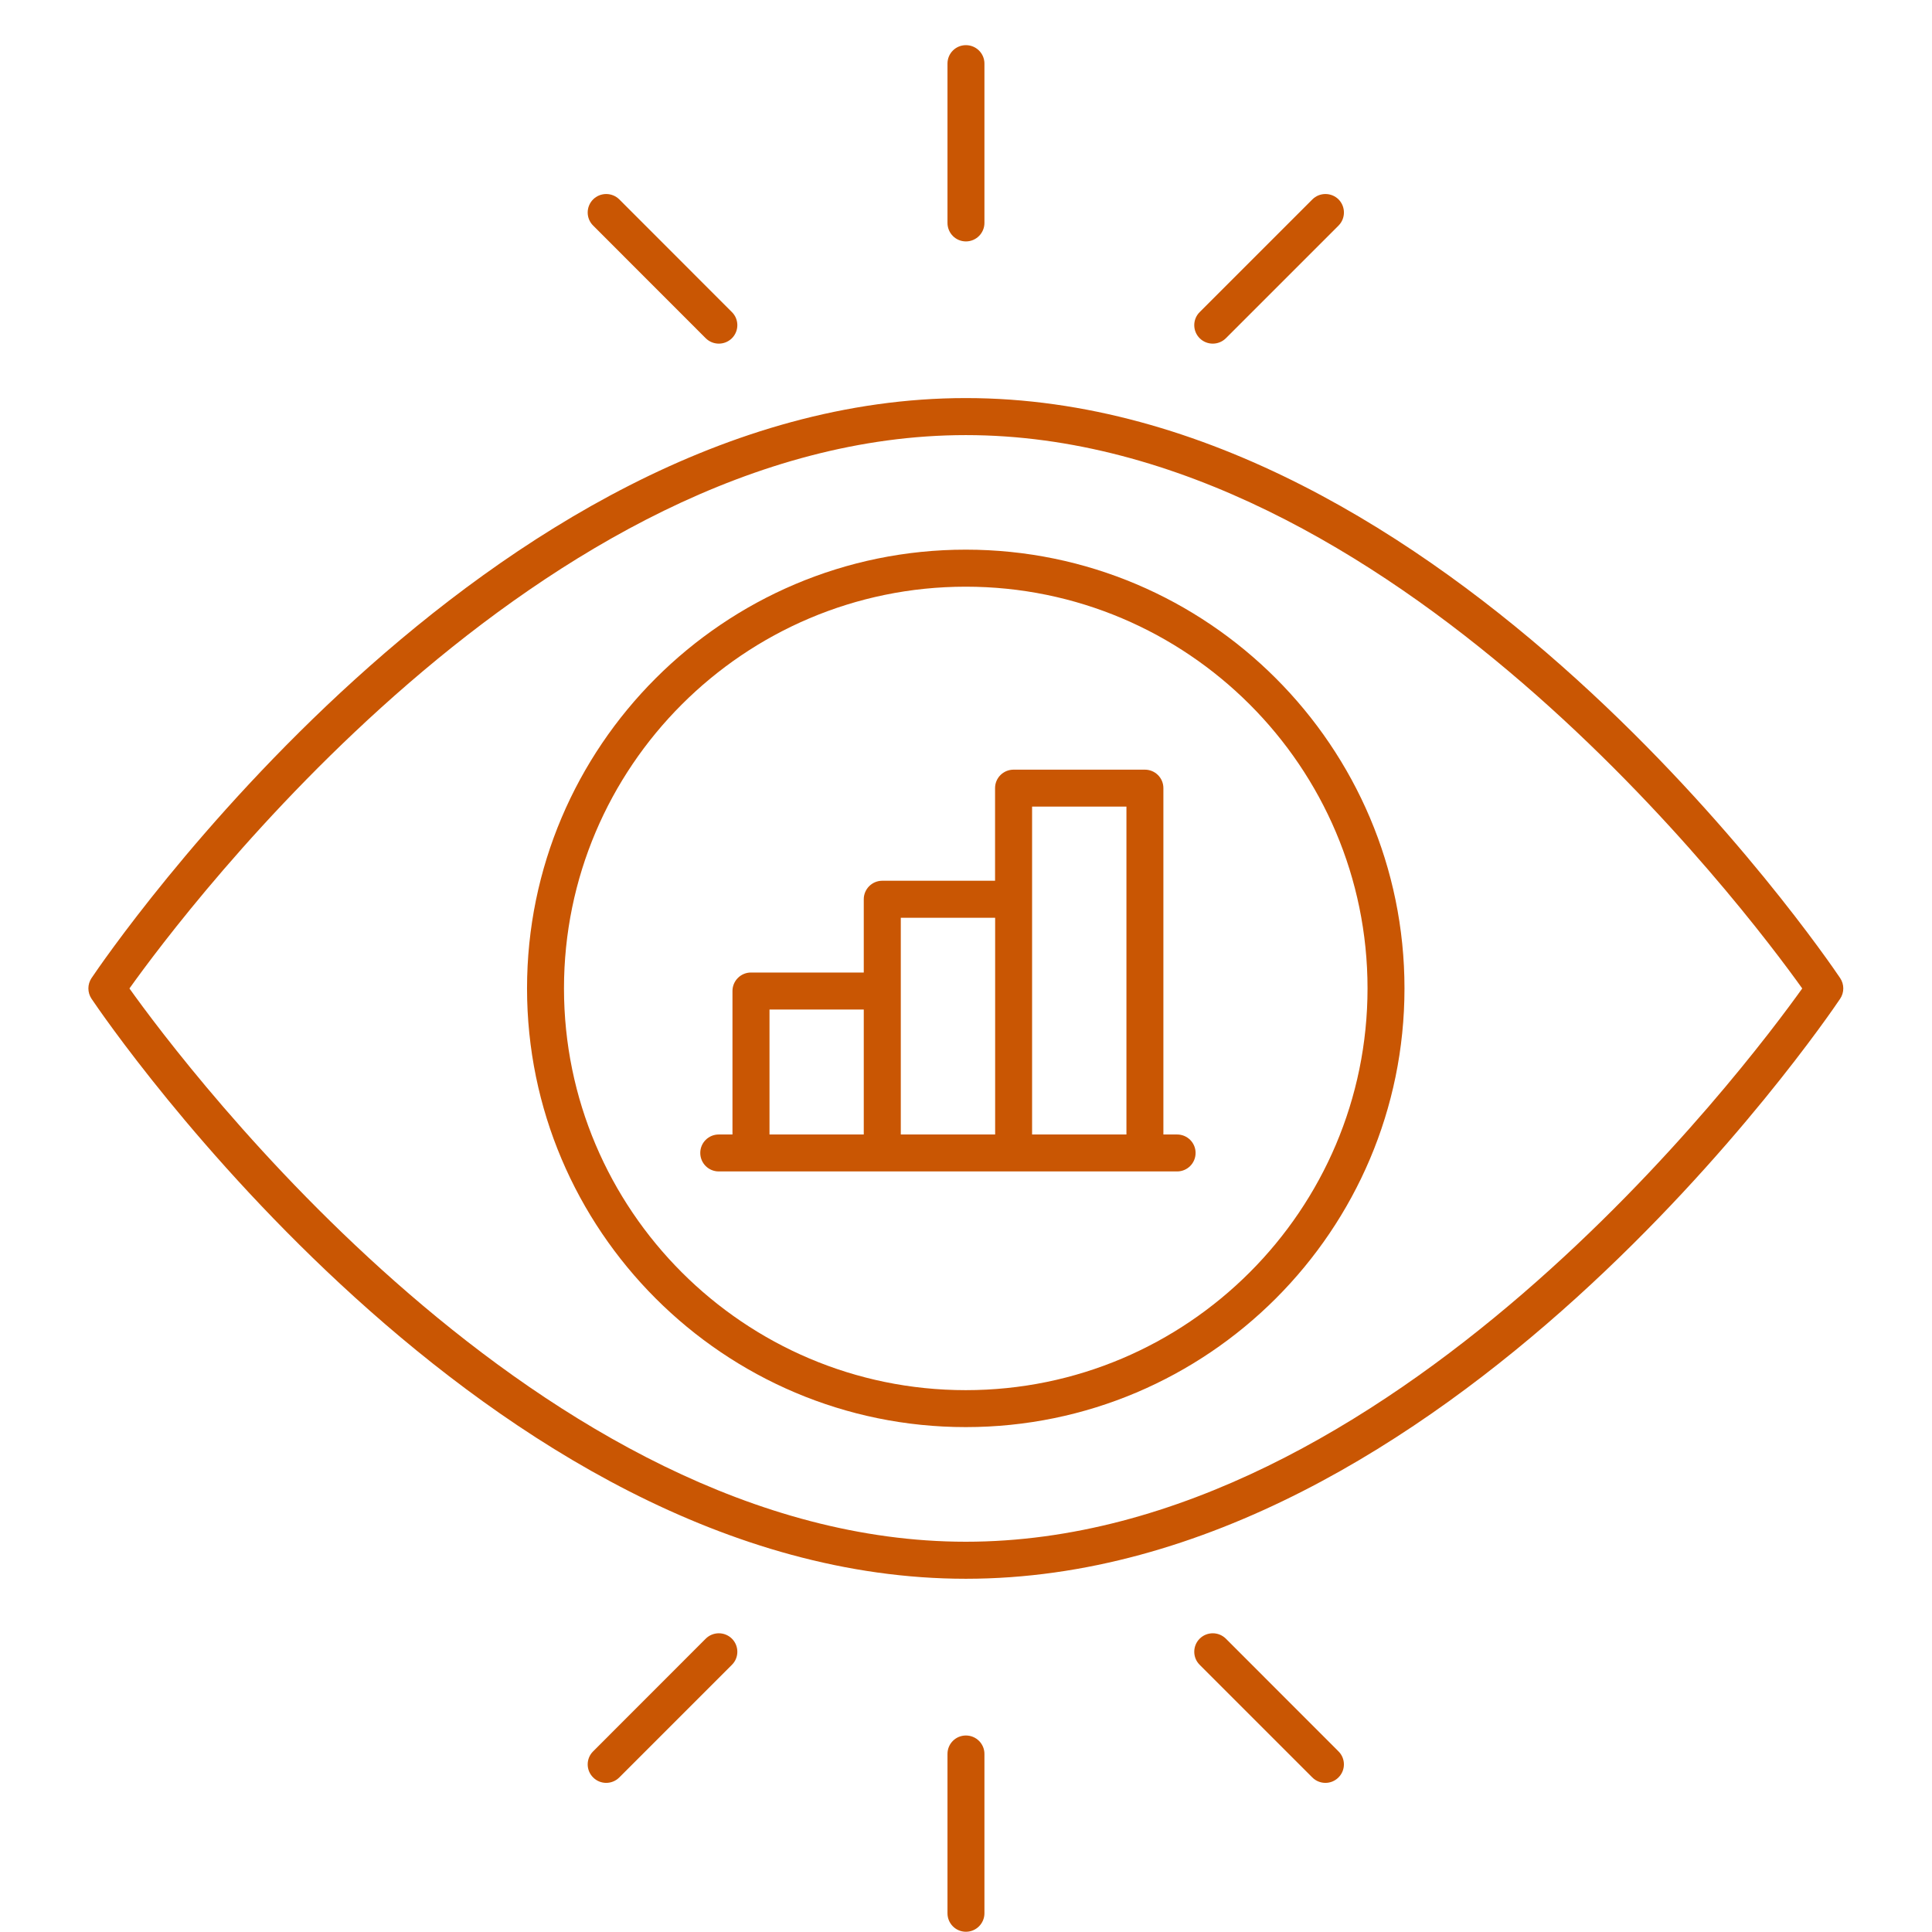 <svg width="24" height="24" viewBox="0 0 24 24" fill="none" xmlns="http://www.w3.org/2000/svg">
<path d="M1.137 12.15C1.085 12.228 1.085 12.329 1.137 12.407C1.335 12.701 6.052 19.612 11.998 19.612C17.944 19.612 22.661 12.701 22.859 12.407C22.911 12.329 22.911 12.228 22.859 12.15C22.661 11.856 17.944 4.945 11.998 4.945C6.052 4.945 1.335 11.856 1.137 12.15ZM11.998 5.405C17.266 5.405 21.707 11.326 22.388 12.279C21.707 13.232 17.266 19.152 11.998 19.152C6.73 19.152 2.288 13.232 1.608 12.279C2.288 11.326 6.726 5.405 11.998 5.405Z" fill="#C95603"/>
<path d="M11.997 17.728C15.002 17.728 17.447 15.283 17.447 12.278C17.447 9.273 15.002 6.828 11.997 6.828C8.992 6.828 6.547 9.273 6.547 12.278C6.547 15.283 8.992 17.728 11.997 17.728ZM11.997 7.288C14.749 7.288 16.988 9.526 16.988 12.278C16.988 15.03 14.749 17.269 11.997 17.269C9.245 17.269 7.006 15.03 7.006 12.278C7.006 9.526 9.245 7.288 11.997 7.288Z" fill="#C95603"/>
<path d="M8.929 14.552C9.586 14.552 14.787 14.552 14.622 14.552C14.749 14.552 14.852 14.45 14.852 14.322C14.852 14.195 14.749 14.093 14.622 14.093H14.452V9.79C14.452 9.663 14.349 9.561 14.222 9.561H12.591C12.464 9.561 12.361 9.663 12.361 9.79V10.941H10.96C10.833 10.941 10.73 11.044 10.73 11.171V12.081H9.329C9.202 12.081 9.099 12.184 9.099 12.311V14.093H8.929C8.802 14.093 8.699 14.195 8.699 14.322C8.699 14.45 8.802 14.552 8.929 14.552ZM12.821 10.02H13.993V14.093H12.821V11.171V10.02ZM11.19 11.401H12.362V14.093H11.19V12.311V11.401ZM9.559 12.541H10.73V14.093H9.559V12.541Z" fill="#C95603"/>
<path d="M12.229 2.769V0.79C12.229 0.663 12.126 0.561 11.999 0.561C11.872 0.561 11.77 0.663 11.77 0.79V2.769C11.77 2.896 11.872 2.999 11.999 2.999C12.126 2.999 12.229 2.896 12.229 2.769Z" fill="#C95603"/>
<path d="M15.228 4.202L16.628 2.802C16.717 2.713 16.717 2.567 16.628 2.477C16.538 2.388 16.392 2.388 16.303 2.477L14.903 3.877C14.813 3.966 14.813 4.112 14.903 4.202C14.993 4.291 15.138 4.291 15.228 4.202Z" fill="#C95603"/>
<path d="M9.092 4.202C9.182 4.112 9.182 3.966 9.092 3.877L7.693 2.477C7.603 2.388 7.458 2.388 7.368 2.477C7.278 2.567 7.278 2.713 7.368 2.802L8.767 4.202C8.857 4.291 9.002 4.291 9.092 4.202Z" fill="#C95603"/>
<path d="M12.229 23.767V21.788C12.229 21.661 12.126 21.559 11.999 21.559C11.872 21.559 11.77 21.661 11.77 21.788V23.767C11.77 23.894 11.872 23.997 11.999 23.997C12.126 23.997 12.229 23.894 12.229 23.767Z" fill="#C95603"/>
<path d="M7.693 22.08L9.092 20.681C9.182 20.592 9.182 20.446 9.092 20.356C9.002 20.267 8.857 20.267 8.767 20.356L7.368 21.756C7.278 21.845 7.278 21.991 7.368 22.08C7.458 22.17 7.603 22.17 7.693 22.08Z" fill="#C95603"/>
<path d="M16.627 22.08C16.717 21.991 16.717 21.845 16.627 21.756L15.228 20.356C15.138 20.267 14.993 20.267 14.903 20.356C14.813 20.446 14.813 20.592 14.903 20.681L16.302 22.08C16.392 22.17 16.538 22.17 16.627 22.08Z" fill="#C95603"/>
</svg>
